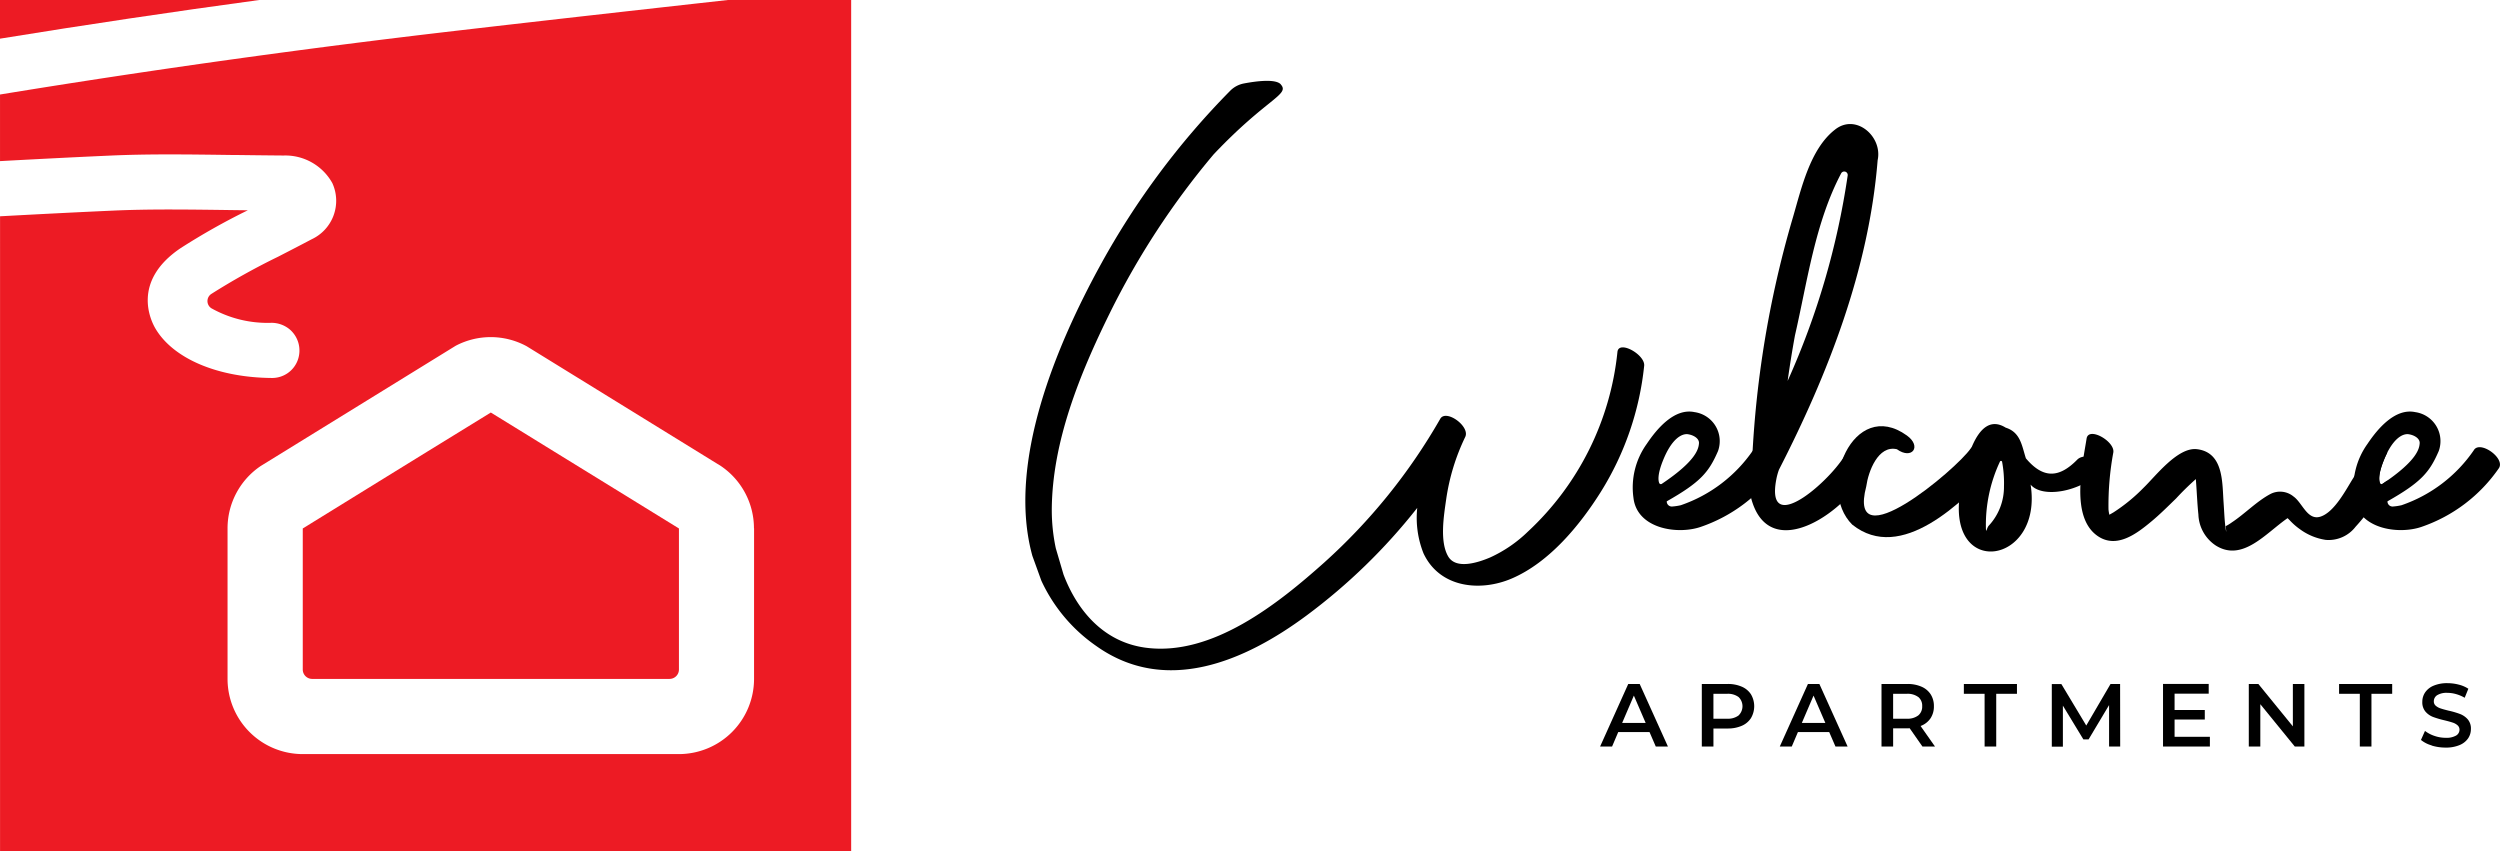 <svg xmlns="http://www.w3.org/2000/svg" xmlns:xlink="http://www.w3.org/1999/xlink" width="170.686" height="58.113" viewBox="0 0 170.686 58.113"><defs><clipPath id="a"><rect width="170.686" height="58.113" fill="none"/></clipPath></defs><g clip-path="url(#a)"><path d="M362.754,27.493c.635.706-.936.926-4.581,4.771a53.722,53.722,0,0,0-7.1,10.856c-2.02,4.1-3.925,8.747-3.953,13.388a12.535,12.535,0,0,0,.274,2.652l.526,1.79c.955,2.522,2.785,4.627,5.616,5,4.535.6,9.035-3,12.2-5.829a39.7,39.7,0,0,0,7.907-9.8c.391-.68,2.052.516,1.705,1.239a14.518,14.518,0,0,0-1.3,4.251c-.157,1.107-.459,2.893.137,3.908.543.924,2.09.4,2.87.066a9.112,9.112,0,0,0,2.576-1.766,19.448,19.448,0,0,0,6.109-12.264c.087-.83,1.9.184,1.825.945a20.157,20.157,0,0,1-2.954,8.6c-1.442,2.3-3.532,4.833-6.093,5.928-2.156.922-4.92.633-6.02-1.723a6.562,6.562,0,0,1-.427-3.1,39.8,39.8,0,0,1-7.568,7.355c-4.2,3.112-9.616,5.457-14.37,2.056a11.061,11.061,0,0,1-3.725-4.442l-.613-1.694c-1.763-6.38,1.68-14.454,4.671-19.9A53.606,53.606,0,0,1,359.3,27.926a1.784,1.784,0,0,1,.939-.5c.787-.149,2.157-.339,2.518.063" transform="translate(-275.31 -21.728)"/><path d="M628,145.06c.519-.63,2.2.638,1.705,1.239-2.246,2.41-6.453,6.63-9.792,3.96-2.49-2.478.078-8.716,3.73-6.085,1.04.748.349,1.68-.681.938-1.281-.3-1.954,1.528-2.091,2.534-1.352,5.151,6.148-1.154,7.13-2.585" transform="translate(-493.453 -114.441)"/><path d="M669.48,145.972c-1.489,1.522-4.124,1.932-4.9.984.868,5.485-5.8,6.5-4.8.463.209-1.331,1-5.66,3.1-4.349,1.016.322,1.1,1.236,1.378,2.094,1.178,1.4,2.266,1.357,3.507.09.582-.594,2.252.182,1.728.718m-6.73,1.078a7.856,7.856,0,0,0-.129-1.648.077.077,0,0,0-.147-.014,10.158,10.158,0,0,0-.956,4.615c.057.244.006.044.171-.217a3.884,3.884,0,0,0,1.06-2.736" transform="translate(-525.942 -113.872)"/><path d="M721.166,149.611s-.376-.233.142-1.575a6.6,6.6,0,0,1,.276-.62c-.448-.361-1.049-.544-1.235-.179-.339.665-.712,1.314-1.109,1.947-.486.775-1.26,2.285-2.207,2.6-.9.3-1.243-.935-1.843-1.363a1.44,1.44,0,0,0-1.587-.178c-.938.5-1.735,1.343-2.625,1.932a3.069,3.069,0,0,1-.427.262q.078.712-.017.088c-.07-.555-.087-1.12-.127-1.678-.1-1.338.028-3.434-1.81-3.663-1.315-.164-2.822,1.83-3.646,2.625a11.863,11.863,0,0,1-2.05,1.681c-.1.059-.195.115-.294.168a2.587,2.587,0,0,1-.059-.363,19.923,19.923,0,0,1,.33-3.892c.119-.752-1.692-1.79-1.825-.945-.293,1.853-1.1,5.34.735,6.639,1.3.916,2.682-.138,3.7-.989.587-.488,1.125-1.028,1.672-1.558a18.776,18.776,0,0,1,1.353-1.326c.007.111.015.223.023.334.05.691.077,1.39.15,2.08a2.646,2.646,0,0,0,1.189,2.123c1.822,1.142,3.409-.841,4.9-1.87.053.049.1.1.143.141a4.36,4.36,0,0,0,.687.605,3.962,3.962,0,0,0,1.777.739,2.321,2.321,0,0,0,2.037-.9,14.282,14.282,0,0,0,2.194-3.172c-.142.1-.293.2-.455.311" transform="translate(-558.592 -116.515)"/><path d="M591.468,66.061a4.121,4.121,0,0,1,.185-.683c3.369-6.572,6.141-13.7,6.737-21.124.357-1.626-1.5-3.24-2.926-2.083-1.681,1.318-2.278,3.995-2.844,5.933a70.279,70.279,0,0,0-2.871,19.2c1.238,4.72,6.726.821,7.974-2.037.345-.644-.973-1.9-1.377-1.237-.7,1.7-5.664,6.217-4.878,2.029m1.278-9.851c.85-3.692,1.371-7.682,3.155-11.065a.238.238,0,0,1,.445.145,52.9,52.9,0,0,1-4.1,14.029q.217-1.562.5-3.109" transform="translate(-470.196 -33.309)"/><path d="M558.157,141.234a9.861,9.861,0,0,1-4.949,3.772,3.816,3.816,0,0,1-.574.087.345.345,0,0,1-.384-.353c2.306-1.306,2.876-1.991,3.5-3.432a2,2,0,0,0-1.6-2.658c-1.376-.294-2.574,1.135-3.265,2.169a5.107,5.107,0,0,0-.907,3.687c.241,2.086,2.953,2.526,4.567,1.988a10.572,10.572,0,0,0,5.315-4.021c.439-.681-1.279-1.9-1.705-1.239m-6.194.8c.624-1.615,1.346-1.935,1.742-1.874s.777.3.747.625-.122,1.144-2.534,2.759a.119.119,0,0,1-.176-.046c-.073-.169-.125-.57.22-1.464" transform="translate(-438.454 -110.512)"/><path d="M800.889,141.234a9.862,9.862,0,0,1-4.949,3.772,3.816,3.816,0,0,1-.574.087.346.346,0,0,1-.384-.353c2.306-1.306,2.876-1.991,3.5-3.432a2,2,0,0,0-1.6-2.658c-1.376-.294-2.574,1.135-3.265,2.169a5.106,5.106,0,0,0-.907,3.687c.241,2.086,2.953,2.526,4.567,1.988a10.571,10.571,0,0,0,5.315-4.021c.439-.681-1.279-1.9-1.705-1.239m-6.195.8c.624-1.615,1.346-1.935,1.742-1.874s.777.3.747.625-.122,1.144-2.534,2.759a.119.119,0,0,1-.176-.046c-.073-.169-.125-.57.22-1.464" transform="translate(-631.979 -110.512)"/><path d="M542.268,233.643h-2.136l-.421.989h-.818l1.923-4.273h.781l1.929,4.273h-.83Zm-.263-.623-.806-1.868-.8,1.868Z" transform="translate(-429.648 -183.661)"/><path d="M575.882,230.541a1.405,1.405,0,0,1,.632.525,1.6,1.6,0,0,1,0,1.621,1.4,1.4,0,0,1-.632.528,2.364,2.364,0,0,1-.967.183h-.964v1.233h-.794v-4.273h1.758a2.361,2.361,0,0,1,.967.183m-.216,1.965a.871.871,0,0,0,0-1.257,1.219,1.219,0,0,0-.788-.22h-.928v1.7h.928a1.219,1.219,0,0,0,.788-.22" transform="translate(-456.967 -183.66)"/><path d="M602.789,233.643h-2.136l-.421.989h-.818l1.923-4.273h.781l1.929,4.273h-.83Zm-.263-.623-.806-1.868-.8,1.868Z" transform="translate(-477.901 -183.661)"/><path d="M636.475,234.631l-.873-1.251a1.636,1.636,0,0,1-.165.006h-.964v1.245h-.794v-4.273h1.758a2.361,2.361,0,0,1,.967.183,1.406,1.406,0,0,1,.632.525,1.471,1.471,0,0,1,.22.812,1.448,1.448,0,0,1-.235.83,1.4,1.4,0,0,1-.675.519l.983,1.4Zm-.287-3.382a1.219,1.219,0,0,0-.788-.22h-.928v1.7h.928a1.207,1.207,0,0,0,.788-.223.775.775,0,0,0,.268-.632.766.766,0,0,0-.268-.629" transform="translate(-505.22 -183.66)"/><path d="M662.827,231.03h-1.416v-.671h3.626v.671h-1.416v3.6h-.793Z" transform="translate(-527.33 -183.66)"/><path d="M694.9,234.632,694.9,231.8l-1.4,2.344h-.354l-1.4-2.307v2.8h-.757v-4.273h.653l1.7,2.832L695,230.359h.653l.006,4.273Z" transform="translate(-550.904 -183.661)"/><path d="M731.671,233.966v.665h-3.2v-4.273h3.119v.665H729.26v1.111h2.063v.653H729.26v1.178Z" transform="translate(-580.792 -183.661)"/><path d="M761.17,230.359v4.273h-.653l-2.356-2.893v2.893h-.787v-4.273h.653l2.356,2.893v-2.893Z" transform="translate(-603.839 -183.661)"/><path d="M789.2,231.03h-1.416v-.671h3.626v.671h-1.416v3.6H789.2Z" transform="translate(-628.085 -183.66)"/><path d="M816.095,234.311a1.986,1.986,0,0,1-.73-.372l.275-.616a2.156,2.156,0,0,0,.644.339,2.332,2.332,0,0,0,.766.131,1.324,1.324,0,0,0,.711-.152.462.462,0,0,0,.235-.4.391.391,0,0,0-.131-.3.92.92,0,0,0-.332-.186q-.2-.067-.549-.153a6.407,6.407,0,0,1-.791-.232,1.3,1.3,0,0,1-.519-.363.979.979,0,0,1-.217-.668,1.139,1.139,0,0,1,.192-.644,1.3,1.3,0,0,1,.58-.461,2.354,2.354,0,0,1,.949-.171,3.07,3.07,0,0,1,.769.1,2.121,2.121,0,0,1,.653.281l-.25.616a2.476,2.476,0,0,0-.586-.25,2.186,2.186,0,0,0-.592-.086,1.237,1.237,0,0,0-.7.159.49.49,0,0,0-.229.421.38.38,0,0,0,.131.3.949.949,0,0,0,.332.183q.2.068.549.153a5.776,5.776,0,0,1,.781.229,1.337,1.337,0,0,1,.522.363.956.956,0,0,1,.217.659,1.126,1.126,0,0,1-.192.641,1.31,1.31,0,0,1-.583.458,2.376,2.376,0,0,1-.952.171,3.257,3.257,0,0,1-.955-.14" transform="translate(-650.075 -183.42)"/><path d="M106.342,144.132l-4.372,2.7v9.63a.641.641,0,0,0,.641.641h24.4a.642.642,0,0,0,.642-.641v-9.63l-4.379-2.7-4.1-2.525-2.092-1.291-2.273-1.4-2.275,1.4-2.1,1.292Z" transform="translate(-81.299 -110.751)" fill="#ed1b24"/><path d="M0,0V2.64Q8.793,1.21,17.7,0Z" transform="translate(-0.001)" fill="#ed1b24"/><path d="M49.7,0C43.594.678,37.444,1.37,31.33,2.079,20.792,3.3,10.326,4.764,0,6.453V11c2.51-.136,5.041-.267,7.556-.379,1.215-.054,2.5-.079,4.036-.079,1.336,0,2.723.019,4.192.039l.255,0c1.056.014,2.149.028,3.322.037a3.67,3.67,0,0,1,3.33,1.887,2.9,2.9,0,0,1-1.411,3.83c-.817.432-1.566.817-2.29,1.19a46.9,46.9,0,0,0-4.565,2.545l-.011.007a.583.583,0,0,0,.019.971,7.842,7.842,0,0,0,4.1.992,1.943,1.943,0,0,1,1.265.466,1.9,1.9,0,0,1,.531,2.077,1.86,1.86,0,0,1-1.77,1.223h-.008c-3.679-.028-6.716-1.316-7.932-3.362-.308-.517-1.672-3.214,1.7-5.495a45.554,45.554,0,0,1,4.6-2.592l-1.175-.015c-1.389-.019-2.824-.039-4.151-.039-1.483,0-2.712.024-3.868.076-2.572.115-5.16.249-7.723.388V58.113H58.112V0Zm1.781,46.35a5.136,5.136,0,0,1-5.136,5.135H20.67a5.135,5.135,0,0,1-5.135-5.135V36.075A5.129,5.129,0,0,1,17.8,31.816l0,0,13.31-8.208a5.14,5.14,0,0,1,4.831.023l.011.005,13.16,8.117.008,0a5.135,5.135,0,0,1,2.355,4.319v0h.008Z" transform="translate(0.001)" fill="#ed1b24"/></g></svg>